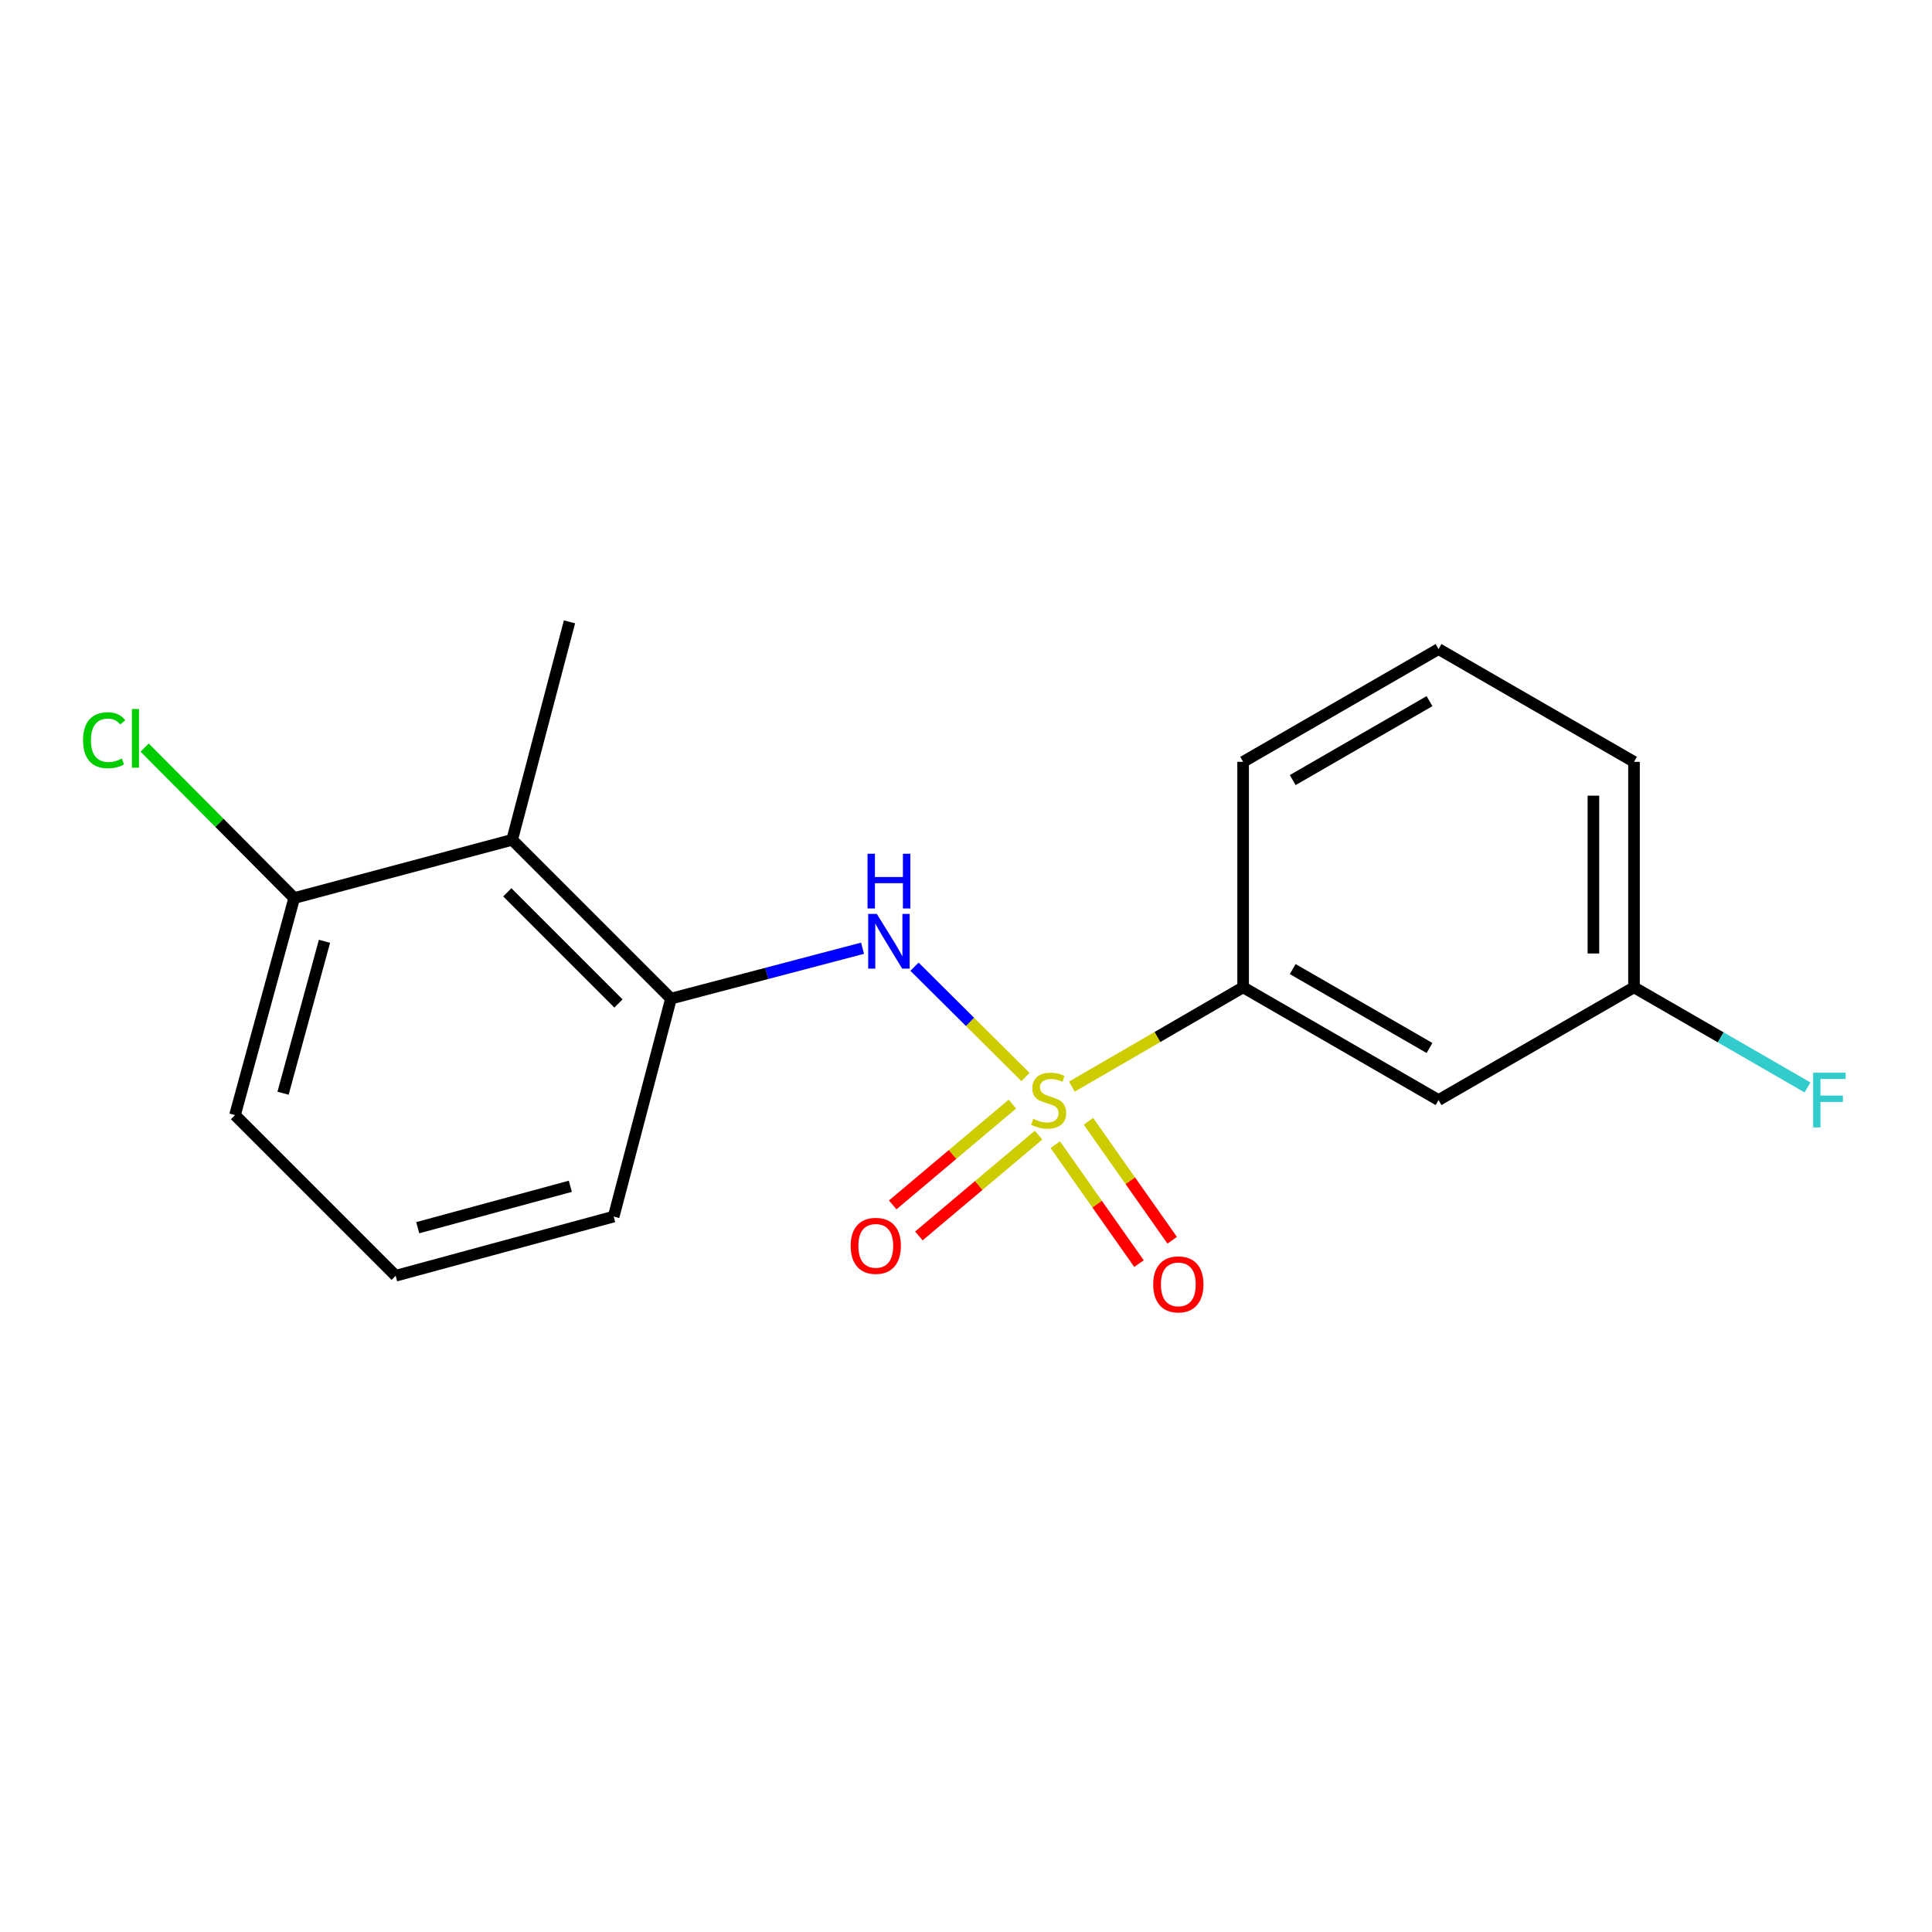 <?xml version='1.0' encoding='iso-8859-1'?>
<svg version='1.1' baseProfile='full'
              xmlns='http://www.w3.org/2000/svg'
                      xmlns:rdkit='http://www.rdkit.org/xml'
                      xmlns:xlink='http://www.w3.org/1999/xlink'
                  xml:space='preserve'
width='1000px' height='1000px' viewBox='0 0 1000 1000'>
<!-- END OF HEADER -->
<rect style='opacity:1.0;fill:#FFFFFF;stroke:none' width='1000' height='1000' x='0' y='0'> </rect>
<path class='bond-0' d='M 530.797,557.47 L 502.068,528.916' style='fill:none;fill-rule:evenodd;stroke:#CCCC00;stroke-width:6px;stroke-linecap:butt;stroke-linejoin:miter;stroke-opacity:1' />
<path class='bond-0' d='M 502.068,528.916 L 473.34,500.362' style='fill:none;fill-rule:evenodd;stroke:#0000FF;stroke-width:6px;stroke-linecap:butt;stroke-linejoin:miter;stroke-opacity:1' />
<path class='bond-1' d='M 554.78,562.44 L 599.108,536.736' style='fill:none;fill-rule:evenodd;stroke:#CCCC00;stroke-width:6px;stroke-linecap:butt;stroke-linejoin:miter;stroke-opacity:1' />
<path class='bond-1' d='M 599.108,536.736 L 643.437,511.032' style='fill:none;fill-rule:evenodd;stroke:#000000;stroke-width:6px;stroke-linecap:butt;stroke-linejoin:miter;stroke-opacity:1' />
<path class='bond-4' d='M 524.019,571.469 L 493.044,597.559' style='fill:none;fill-rule:evenodd;stroke:#CCCC00;stroke-width:6px;stroke-linecap:butt;stroke-linejoin:miter;stroke-opacity:1' />
<path class='bond-4' d='M 493.044,597.559 L 462.069,623.65' style='fill:none;fill-rule:evenodd;stroke:#FF0000;stroke-width:6px;stroke-linecap:butt;stroke-linejoin:miter;stroke-opacity:1' />
<path class='bond-4' d='M 537.554,587.537 L 506.579,613.628' style='fill:none;fill-rule:evenodd;stroke:#CCCC00;stroke-width:6px;stroke-linecap:butt;stroke-linejoin:miter;stroke-opacity:1' />
<path class='bond-4' d='M 506.579,613.628 L 475.604,639.718' style='fill:none;fill-rule:evenodd;stroke:#FF0000;stroke-width:6px;stroke-linecap:butt;stroke-linejoin:miter;stroke-opacity:1' />
<path class='bond-5' d='M 546.196,592.475 L 567.872,623.261' style='fill:none;fill-rule:evenodd;stroke:#CCCC00;stroke-width:6px;stroke-linecap:butt;stroke-linejoin:miter;stroke-opacity:1' />
<path class='bond-5' d='M 567.872,623.261 L 589.547,654.048' style='fill:none;fill-rule:evenodd;stroke:#FF0000;stroke-width:6px;stroke-linecap:butt;stroke-linejoin:miter;stroke-opacity:1' />
<path class='bond-5' d='M 563.375,580.38 L 585.051,611.167' style='fill:none;fill-rule:evenodd;stroke:#CCCC00;stroke-width:6px;stroke-linecap:butt;stroke-linejoin:miter;stroke-opacity:1' />
<path class='bond-5' d='M 585.051,611.167 L 606.726,641.954' style='fill:none;fill-rule:evenodd;stroke:#FF0000;stroke-width:6px;stroke-linecap:butt;stroke-linejoin:miter;stroke-opacity:1' />
<path class='bond-2' d='M 446.452,490.802 L 396.877,503.841' style='fill:none;fill-rule:evenodd;stroke:#0000FF;stroke-width:6px;stroke-linecap:butt;stroke-linejoin:miter;stroke-opacity:1' />
<path class='bond-2' d='M 396.877,503.841 L 347.301,516.88' style='fill:none;fill-rule:evenodd;stroke:#000000;stroke-width:6px;stroke-linecap:butt;stroke-linejoin:miter;stroke-opacity:1' />
<path class='bond-6' d='M 643.437,511.032 L 744.584,569.391' style='fill:none;fill-rule:evenodd;stroke:#000000;stroke-width:6px;stroke-linecap:butt;stroke-linejoin:miter;stroke-opacity:1' />
<path class='bond-6' d='M 669.108,501.589 L 739.912,542.44' style='fill:none;fill-rule:evenodd;stroke:#000000;stroke-width:6px;stroke-linecap:butt;stroke-linejoin:miter;stroke-opacity:1' />
<path class='bond-13' d='M 643.437,511.032 L 643.437,394.326' style='fill:none;fill-rule:evenodd;stroke:#000000;stroke-width:6px;stroke-linecap:butt;stroke-linejoin:miter;stroke-opacity:1' />
<path class='bond-3' d='M 347.301,516.88 L 265.097,434.687' style='fill:none;fill-rule:evenodd;stroke:#000000;stroke-width:6px;stroke-linecap:butt;stroke-linejoin:miter;stroke-opacity:1' />
<path class='bond-3' d='M 320.116,519.408 L 262.573,461.873' style='fill:none;fill-rule:evenodd;stroke:#000000;stroke-width:6px;stroke-linecap:butt;stroke-linejoin:miter;stroke-opacity:1' />
<path class='bond-11' d='M 347.301,516.88 L 317.631,629.699' style='fill:none;fill-rule:evenodd;stroke:#000000;stroke-width:6px;stroke-linecap:butt;stroke-linejoin:miter;stroke-opacity:1' />
<path class='bond-7' d='M 265.097,434.687 L 152.277,464.835' style='fill:none;fill-rule:evenodd;stroke:#000000;stroke-width:6px;stroke-linecap:butt;stroke-linejoin:miter;stroke-opacity:1' />
<path class='bond-12' d='M 265.097,434.687 L 294.766,321.868' style='fill:none;fill-rule:evenodd;stroke:#000000;stroke-width:6px;stroke-linecap:butt;stroke-linejoin:miter;stroke-opacity:1' />
<path class='bond-8' d='M 744.584,569.391 L 845.755,511.032' style='fill:none;fill-rule:evenodd;stroke:#000000;stroke-width:6px;stroke-linecap:butt;stroke-linejoin:miter;stroke-opacity:1' />
<path class='bond-9' d='M 152.277,464.835 L 113.57,425.891' style='fill:none;fill-rule:evenodd;stroke:#000000;stroke-width:6px;stroke-linecap:butt;stroke-linejoin:miter;stroke-opacity:1' />
<path class='bond-9' d='M 113.57,425.891 L 74.862,386.947' style='fill:none;fill-rule:evenodd;stroke:#00CC00;stroke-width:6px;stroke-linecap:butt;stroke-linejoin:miter;stroke-opacity:1' />
<path class='bond-19' d='M 152.277,464.835 L 121.639,577.176' style='fill:none;fill-rule:evenodd;stroke:#000000;stroke-width:6px;stroke-linecap:butt;stroke-linejoin:miter;stroke-opacity:1' />
<path class='bond-19' d='M 167.95,487.214 L 146.504,565.853' style='fill:none;fill-rule:evenodd;stroke:#000000;stroke-width:6px;stroke-linecap:butt;stroke-linejoin:miter;stroke-opacity:1' />
<path class='bond-10' d='M 845.755,511.032 L 890.654,536.94' style='fill:none;fill-rule:evenodd;stroke:#000000;stroke-width:6px;stroke-linecap:butt;stroke-linejoin:miter;stroke-opacity:1' />
<path class='bond-10' d='M 890.654,536.94 L 935.552,562.848' style='fill:none;fill-rule:evenodd;stroke:#33CCCC;stroke-width:6px;stroke-linecap:butt;stroke-linejoin:miter;stroke-opacity:1' />
<path class='bond-18' d='M 845.755,511.032 L 845.755,394.326' style='fill:none;fill-rule:evenodd;stroke:#000000;stroke-width:6px;stroke-linecap:butt;stroke-linejoin:miter;stroke-opacity:1' />
<path class='bond-18' d='M 824.746,493.526 L 824.746,411.832' style='fill:none;fill-rule:evenodd;stroke:#000000;stroke-width:6px;stroke-linecap:butt;stroke-linejoin:miter;stroke-opacity:1' />
<path class='bond-14' d='M 317.631,629.699 L 204.8,660.326' style='fill:none;fill-rule:evenodd;stroke:#000000;stroke-width:6px;stroke-linecap:butt;stroke-linejoin:miter;stroke-opacity:1' />
<path class='bond-14' d='M 295.203,614.018 L 216.221,635.456' style='fill:none;fill-rule:evenodd;stroke:#000000;stroke-width:6px;stroke-linecap:butt;stroke-linejoin:miter;stroke-opacity:1' />
<path class='bond-15' d='M 643.437,394.326 L 744.584,335.956' style='fill:none;fill-rule:evenodd;stroke:#000000;stroke-width:6px;stroke-linecap:butt;stroke-linejoin:miter;stroke-opacity:1' />
<path class='bond-15' d='M 669.11,403.767 L 739.913,362.908' style='fill:none;fill-rule:evenodd;stroke:#000000;stroke-width:6px;stroke-linecap:butt;stroke-linejoin:miter;stroke-opacity:1' />
<path class='bond-16' d='M 204.8,660.326 L 121.639,577.176' style='fill:none;fill-rule:evenodd;stroke:#000000;stroke-width:6px;stroke-linecap:butt;stroke-linejoin:miter;stroke-opacity:1' />
<path class='bond-17' d='M 744.584,335.956 L 845.755,394.326' style='fill:none;fill-rule:evenodd;stroke:#000000;stroke-width:6px;stroke-linecap:butt;stroke-linejoin:miter;stroke-opacity:1' />
<path  class='atom-0' d='M 534.791 579.111
Q 535.111 579.231, 536.431 579.791
Q 537.751 580.351, 539.191 580.711
Q 540.671 581.031, 542.111 581.031
Q 544.791 581.031, 546.351 579.751
Q 547.911 578.431, 547.911 576.151
Q 547.911 574.591, 547.111 573.631
Q 546.351 572.671, 545.151 572.151
Q 543.951 571.631, 541.951 571.031
Q 539.431 570.271, 537.911 569.551
Q 536.431 568.831, 535.351 567.311
Q 534.311 565.791, 534.311 563.231
Q 534.311 559.671, 536.711 557.471
Q 539.151 555.271, 543.951 555.271
Q 547.231 555.271, 550.951 556.831
L 550.031 559.911
Q 546.631 558.511, 544.071 558.511
Q 541.311 558.511, 539.791 559.671
Q 538.271 560.791, 538.311 562.751
Q 538.311 564.271, 539.071 565.191
Q 539.871 566.111, 540.991 566.631
Q 542.151 567.151, 544.071 567.751
Q 546.631 568.551, 548.151 569.351
Q 549.671 570.151, 550.751 571.791
Q 551.871 573.391, 551.871 576.151
Q 551.871 580.071, 549.231 582.191
Q 546.631 584.271, 542.271 584.271
Q 539.751 584.271, 537.831 583.711
Q 535.951 583.191, 533.711 582.271
L 534.791 579.111
' fill='#CCCC00'/>
<path  class='atom-1' d='M 453.848 473.05
L 463.128 488.05
Q 464.048 489.53, 465.528 492.21
Q 467.008 494.89, 467.088 495.05
L 467.088 473.05
L 470.848 473.05
L 470.848 501.37
L 466.968 501.37
L 457.008 484.97
Q 455.848 483.05, 454.608 480.85
Q 453.408 478.65, 453.048 477.97
L 453.048 501.37
L 449.368 501.37
L 449.368 473.05
L 453.848 473.05
' fill='#0000FF'/>
<path  class='atom-1' d='M 449.028 441.898
L 452.868 441.898
L 452.868 453.938
L 467.348 453.938
L 467.348 441.898
L 471.188 441.898
L 471.188 470.218
L 467.348 470.218
L 467.348 457.138
L 452.868 457.138
L 452.868 470.218
L 449.028 470.218
L 449.028 441.898
' fill='#0000FF'/>
<path  class='atom-5' d='M 440.304 644.847
Q 440.304 638.047, 443.664 634.247
Q 447.024 630.447, 453.304 630.447
Q 459.584 630.447, 462.944 634.247
Q 466.304 638.047, 466.304 644.847
Q 466.304 651.727, 462.904 655.647
Q 459.504 659.527, 453.304 659.527
Q 447.064 659.527, 443.664 655.647
Q 440.304 651.767, 440.304 644.847
M 453.304 656.327
Q 457.624 656.327, 459.944 653.447
Q 462.304 650.527, 462.304 644.847
Q 462.304 639.287, 459.944 636.487
Q 457.624 633.647, 453.304 633.647
Q 448.984 633.647, 446.624 636.447
Q 444.304 639.247, 444.304 644.847
Q 444.304 650.567, 446.624 653.447
Q 448.984 656.327, 453.304 656.327
' fill='#FF0000'/>
<path  class='atom-6' d='M 596.904 664.794
Q 596.904 657.994, 600.264 654.194
Q 603.624 650.394, 609.904 650.394
Q 616.184 650.394, 619.544 654.194
Q 622.904 657.994, 622.904 664.794
Q 622.904 671.674, 619.504 675.594
Q 616.104 679.474, 609.904 679.474
Q 603.664 679.474, 600.264 675.594
Q 596.904 671.714, 596.904 664.794
M 609.904 676.274
Q 614.224 676.274, 616.544 673.394
Q 618.904 670.474, 618.904 664.794
Q 618.904 659.234, 616.544 656.434
Q 614.224 653.594, 609.904 653.594
Q 605.584 653.594, 603.224 656.394
Q 600.904 659.194, 600.904 664.794
Q 600.904 670.514, 603.224 673.394
Q 605.584 676.274, 609.904 676.274
' fill='#FF0000'/>
<path  class='atom-10' d='M 42.988 383.144
Q 42.988 376.104, 46.268 372.424
Q 49.588 368.704, 55.868 368.704
Q 61.708 368.704, 64.828 372.824
L 62.188 374.984
Q 59.908 371.984, 55.868 371.984
Q 51.588 371.984, 49.308 374.864
Q 47.068 377.704, 47.068 383.144
Q 47.068 388.744, 49.388 391.624
Q 51.748 394.504, 56.308 394.504
Q 59.428 394.504, 63.068 392.624
L 64.188 395.624
Q 62.708 396.584, 60.468 397.144
Q 58.228 397.704, 55.748 397.704
Q 49.588 397.704, 46.268 393.944
Q 42.988 390.184, 42.988 383.144
' fill='#00CC00'/>
<path  class='atom-10' d='M 68.268 366.984
L 71.948 366.984
L 71.948 397.344
L 68.268 397.344
L 68.268 366.984
' fill='#00CC00'/>
<path  class='atom-11' d='M 938.471 555.231
L 955.311 555.231
L 955.311 558.471
L 942.271 558.471
L 942.271 567.071
L 953.871 567.071
L 953.871 570.351
L 942.271 570.351
L 942.271 583.551
L 938.471 583.551
L 938.471 555.231
' fill='#33CCCC'/>
</svg>
